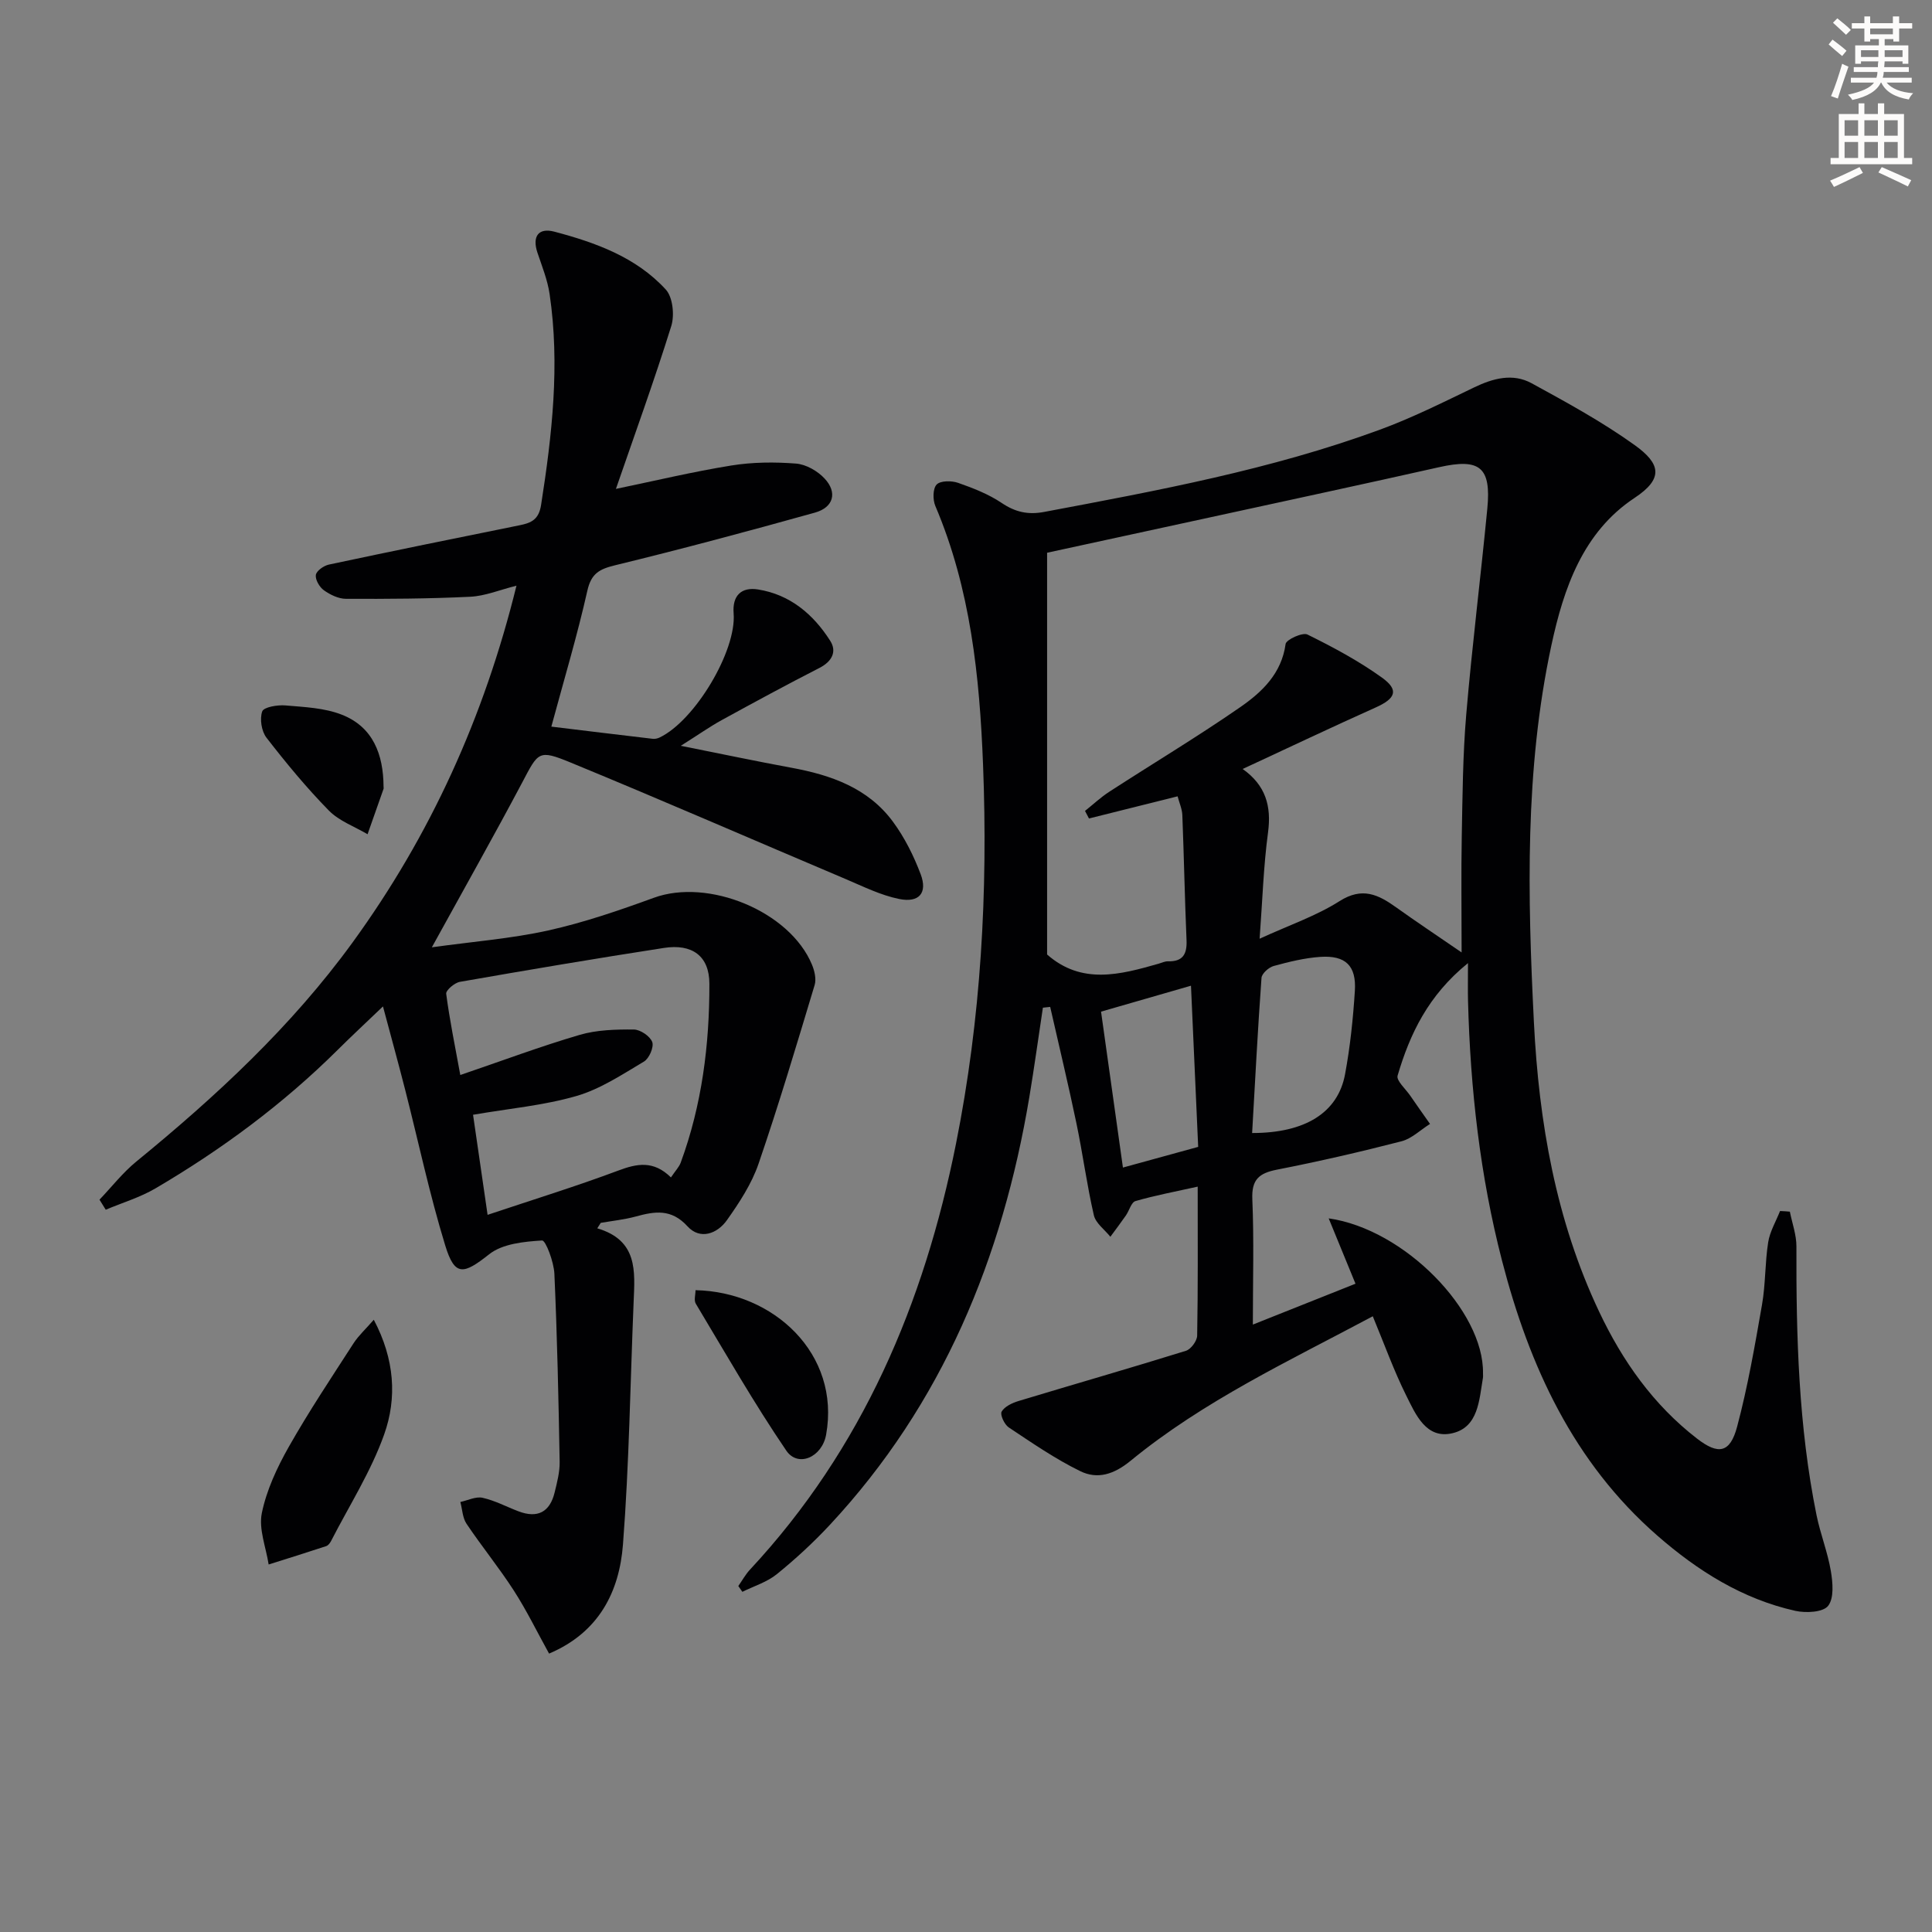<svg enable-background="new 0 0 400 400" viewBox="0 0 400 400" xmlns="http://www.w3.org/2000/svg"><rect x="0" y="0" width="400" height="400" fill="#808080" stroke="none"/><path d="m378.6 9.2.8-1c.9.7 1.9 1.4 2.9 2.3l-.9 1.1c-1.1-.9-2-1.7-2.8-2.4zm.5 10.7c.9-2.1 1.6-4.3 2.3-6.7.4.2.8.4 1.3.6-.7 2.1-1.5 4.3-2.2 6.6zm.4-15.2.9-.9c1 .8 2 1.6 2.8 2.4l-1 1c-1-.9-1.9-1.8-2.7-2.5zm12.5-1.3h1.2v1.4h2.7v1.1h-2.7v2.7h-1.2v-.5h-1.8v1.3h4.9v3.8h-1.2v-.5h-3.7c0 .4-.1.9-.1 1.2h5.1v1h-5.2c0 .5-.1.9-.2 1.2h6v1h-5.2c1.1 1.3 2.9 2 5.5 2.2-.4.4-.7.8-.9 1.3-2.9-.5-4.8-1.6-5.7-3.5h-.1c-.8 1.7-2.7 2.9-5.9 3.6-.2-.4-.6-.8-.9-1.1 2.8-.6 4.6-1.4 5.4-2.5h-4.8v-1h5.3c.1-.3.2-.7.2-1.2h-4.9v-1h5c0-.4 0-.8.1-1.2h-3.6v.5h-1.2v-3.8h4.9v-1.3h-1.8v.5h-1.2v-2.7h-2.6v-1.1h2.6v-1.4h1.2v1.4h4.7v-1.4zm-6.7 8.4h3.6c0-.4 0-.9 0-1.4h-3.6zm1.9-4.7h4.7v-1.2h-4.7zm6.7 3.3h-3.7v1.4h3.7z" fill="#fcfbfa"/><path d="m384.7 21.4h1.3v2.2h2.8v-2.2h1.3v2.2h4.1v9.1h1.7v1.3h-16.9v-1.3h1.7v-9.1h4.1v-2.2zm.3 13.2.7 1.2c-1.8.9-3.8 1.9-6 2.9-.2-.4-.5-.8-.8-1.3 2.4-1 4.4-2 6.1-2.8zm-3.1-6.5h2.8v-3.2h-2.8zm0 4.6h2.8v-3.3h-2.8zm4.1-4.6h2.8v-3.2h-2.8zm0 4.6h2.8v-3.3h-2.8zm3.6 1.9c2.1.9 4.1 1.8 6.1 2.7l-.7 1.3c-2.2-1.1-4.2-2-6.1-2.9zm3.3-9.7h-2.8v3.2h2.8zm-2.8 7.8h2.8v-3.3h-2.8z" fill="#fcfbfa"/><g fill="#010103"><path d="m370.57 250.86c.48 2.4 1.37 4.81 1.36 7.21-.06 18.65.44 37.25 4.16 55.61.79 3.89 2.3 7.65 2.96 11.55.41 2.4.7 5.65-.56 7.25-1.06 1.34-4.6 1.51-6.78 1.03-10.97-2.45-20.24-8.3-28.59-15.59-17.36-15.16-26.49-35.08-32.13-56.86-4.56-17.6-6.57-35.58-7.05-53.74-.06-2.26-.01-4.52-.01-7.92-8.26 6.7-12.03 14.67-14.57 23.29-.31 1.04 1.66 2.76 2.61 4.15 1.35 1.97 2.73 3.91 4.1 5.86-1.97 1.23-3.79 3.05-5.94 3.6-8.52 2.2-17.1 4.17-25.73 5.86-3.7.73-5.29 2.01-5.12 6.11.36 8.41.11 16.85.11 25.97 7.7-3.06 14.58-5.8 21.25-8.46-1.84-4.48-3.6-8.79-5.55-13.53 15.7 2.23 32.15 19.17 31.95 32.06-.01.33.04.67-.02 1-.78 4.58-.94 10.16-6.3 11.42-5.46 1.29-7.63-3.9-9.58-7.81-2.57-5.16-4.52-10.62-6.92-16.4-17.31 9.24-34.98 17.49-50.13 29.91-3.46 2.84-6.87 3.91-10.45 2.15-5.17-2.53-9.98-5.85-14.79-9.05-.9-.6-1.84-2.64-1.47-3.27.61-1.06 2.18-1.79 3.48-2.19 11.55-3.49 23.15-6.82 34.67-10.4 1.04-.32 2.31-2.05 2.33-3.14.18-9.97.11-19.94.11-30.85-4.68 1.04-8.84 1.82-12.88 2.99-.87.25-1.29 1.97-1.98 2.97-1.04 1.5-2.14 2.95-3.22 4.42-1.18-1.48-3.04-2.8-3.42-4.46-1.45-6.29-2.29-12.72-3.61-19.04-1.68-8.06-3.61-16.06-5.43-24.09-.5.05-1 .1-1.51.16-.93 6.16-1.78 12.33-2.8 18.47-5.57 33.36-17.98 63.56-41.32 88.62-3.39 3.64-7.09 7.05-10.96 10.19-2.03 1.65-4.74 2.47-7.14 3.66-.28-.4-.56-.8-.84-1.2.81-1.15 1.49-2.41 2.44-3.42 23.27-25.01 36.02-55.09 42.63-88.16 5.18-25.91 6.63-52.11 5.6-78.45-.71-18.31-2.59-36.45-9.88-53.59-.55-1.28-.53-3.62.28-4.44s3.09-.81 4.44-.34c3.11 1.09 6.29 2.33 9 4.15 2.83 1.91 5.47 2.5 8.81 1.87 23.48-4.42 46.98-8.76 69.49-17.02 6.68-2.45 13.1-5.67 19.53-8.76 3.94-1.9 8.01-2.99 11.91-.86 7.28 3.98 14.61 7.98 21.33 12.8 5.44 3.9 5.98 6.96-.01 10.93-10.69 7.07-14.68 18.68-17.23 30.52-5.55 25.79-4.92 51.99-3.62 78.08 1.03 20.63 4.54 40.95 13.51 59.9 4.83 10.21 11.21 19.26 20.24 26.25 4.43 3.43 6.86 3.03 8.32-2.44 2.21-8.3 3.68-16.81 5.16-25.29.74-4.24.6-8.63 1.27-12.89.35-2.23 1.61-4.33 2.46-6.48.69.02 1.36.07 2.03.13zm-145.11-81.4c-.27-.52-.55-1.05-.82-1.57 1.67-1.33 3.24-2.81 5.03-3.97 9.05-5.87 18.32-11.42 27.18-17.56 4.46-3.1 8.49-6.93 9.32-13.03.12-.9 3.51-2.46 4.52-1.96 5.33 2.63 10.63 5.47 15.44 8.93 3.57 2.57 2.81 4.33-1.3 6.17-9.13 4.09-18.17 8.39-27.55 12.74 4.76 3.37 5.99 7.68 5.25 13.16-.94 6.99-1.15 14.07-1.74 21.98 6.2-2.84 11.75-4.73 16.55-7.78 4.7-2.99 8.02-1.36 11.72 1.29 4.07 2.91 8.24 5.69 13.55 9.33 0-8.91-.11-16.39.03-23.86.16-8.47.21-16.97.93-25.41 1.21-14.22 2.99-28.38 4.36-42.59.84-8.64-1.56-10.49-9.95-8.61-15.85 3.56-31.74 6.97-47.61 10.43-10.96 2.39-21.93 4.76-33.58 7.29v83.18c7.17 6.31 15.13 4.18 23.1 1.9.64-.18 1.29-.51 1.92-.49 3.08.08 3.97-1.47 3.85-4.36-.37-8.64-.53-17.28-.87-25.92-.05-1.25-.61-2.48-.98-3.88-6.4 1.6-12.38 3.1-18.35 4.59zm33.78 65.12c11.03.01 17.77-4.25 19.24-12.17 1.06-5.69 1.66-11.49 2.03-17.27.33-5.2-1.93-7.37-7.12-7.03-3.26.22-6.52 1.02-9.69 1.89-1.02.28-2.46 1.56-2.52 2.47-.77 10.57-1.31 21.16-1.94 32.11zm-12.66-30.5c-6.58 1.9-12.71 3.66-18.62 5.37 1.56 11.11 3.04 21.68 4.53 32.28 5.2-1.43 10.25-2.82 15.58-4.28-.49-11.11-.98-22.02-1.49-33.37z"/><path d="m123.66 254.31c8.42 2.49 7.79 8.88 7.53 15.15-.7 16.77-.92 33.58-2.21 50.3-.75 9.78-4.96 18.22-15.3 22.6-2.47-4.46-4.63-8.91-7.29-13.04-3.06-4.75-6.65-9.14-9.8-13.84-.83-1.23-.87-2.99-1.28-4.51 1.54-.33 3.2-1.18 4.6-.87 2.56.57 4.95 1.86 7.43 2.8 3.94 1.5 6.5.18 7.49-3.9.51-2.09 1.08-4.25 1.04-6.37-.23-12.97-.51-25.95-1.09-38.91-.11-2.45-1.8-6.94-2.55-6.89-3.75.23-8.2.67-10.95 2.85-5.32 4.21-7.12 4.65-9.1-1.82-3.25-10.6-5.55-21.49-8.3-32.25-1.39-5.45-2.89-10.87-4.59-17.24-3.42 3.27-6.47 6.11-9.43 9.05-11.29 11.2-23.98 20.58-37.65 28.61-3.2 1.88-6.86 2.97-10.32 4.43-.43-.69-.86-1.39-1.29-2.08 2.53-2.65 4.81-5.59 7.62-7.89 16.55-13.53 32.14-27.98 44.78-45.37 16.13-22.2 27.24-46.69 33.93-73.86-3.42.85-6.47 2.14-9.57 2.29-8.57.42-17.16.46-25.74.43-1.54-.01-3.26-.84-4.56-1.77-.91-.65-1.81-2.19-1.67-3.17.13-.86 1.65-1.93 2.71-2.15 13.14-2.8 26.3-5.48 39.48-8.14 2.45-.49 3.98-1.19 4.45-4.23 2.27-14.5 3.92-29 1.76-43.64-.43-2.92-1.57-5.74-2.52-8.57-1.13-3.38.23-5.21 3.49-4.35 8.55 2.26 16.94 5.28 23.08 11.98 1.46 1.59 1.84 5.31 1.14 7.56-3.54 11.35-7.6 22.53-11.46 33.72 8.1-1.68 15.94-3.56 23.88-4.84 4.39-.71 8.97-.75 13.41-.4 2.07.16 4.46 1.53 5.91 3.09 2.7 2.88 1.87 5.98-1.99 7.06-13.72 3.83-27.49 7.52-41.33 10.89-3.29.8-4.99 1.68-5.8 5.3-2.07 9.21-4.79 18.27-7.45 28.12 7 .85 13.98 1.7 20.97 2.52.47.06 1.02-.06 1.45-.27 7.31-3.49 15.94-17.95 15.32-25.69-.3-3.73 1.63-5.5 5.04-4.96 6.64 1.05 11.46 5.14 14.95 10.62 1.44 2.25.37 4.3-2.23 5.63-6.8 3.48-13.52 7.12-20.21 10.79-2.45 1.34-4.74 2.97-8.49 5.33 8.58 1.71 15.72 3.22 22.89 4.54 8.22 1.51 15.88 4.19 21.03 11.17 2.42 3.28 4.31 7.07 5.75 10.89 1.45 3.86-.32 5.96-4.48 5.11-3.83-.78-7.46-2.6-11.1-4.14-18.95-8.02-37.81-16.25-56.84-24.08-6.76-2.78-6.72-2.26-10.12 4.18-5.82 10.98-11.93 21.8-18.67 34.05 8.63-1.2 16.48-1.8 24.1-3.49 7.42-1.65 14.69-4.15 21.85-6.76 11.28-4.12 28.16 2.78 32.75 13.84.53 1.28.93 2.98.55 4.23-3.73 12.38-7.42 24.77-11.61 36.99-1.43 4.16-3.97 8.04-6.54 11.67-2.01 2.84-5.56 4.15-8.17 1.29-3.36-3.69-6.78-3.11-10.73-2.03-2.35.64-4.81.89-7.23 1.31-.24.37-.48.75-.72 1.13zm15.25-10.54c.96-1.42 1.69-2.16 2.02-3.05 4.4-11.96 5.97-24.44 5.94-37.06-.01-5.79-3.63-8.3-9.41-7.4-14.11 2.18-28.18 4.56-42.24 7.02-1.11.19-2.93 1.75-2.84 2.47.7 5.35 1.79 10.65 2.92 16.82 8.72-2.97 16.63-5.94 24.71-8.31 3.56-1.04 7.47-1.14 11.22-1.11 1.34.01 3.36 1.38 3.81 2.59.38 1.05-.64 3.41-1.72 4.05-4.51 2.68-9.04 5.7-13.99 7.13-6.77 1.96-13.93 2.59-21.39 3.88.95 6.57 1.91 13.18 3.01 20.72 9.54-3.19 18.38-5.92 27.04-9.16 3.9-1.47 7.31-2.14 10.92 1.41z"/><path d="m77.39 273.24c4.33 8.19 4.83 16.21 2.15 23.74-2.73 7.69-7.24 14.74-10.99 22.06-.22.43-.6.93-1.02 1.07-3.96 1.31-7.94 2.55-11.91 3.8-.55-3.56-2.09-7.33-1.41-10.65.98-4.76 3.15-9.42 5.57-13.69 4.16-7.35 8.86-14.39 13.44-21.49 1.03-1.58 2.47-2.88 4.17-4.84z"/><path d="m144 267.12c16.12.31 30.05 13.16 27.04 29.91-.84 4.69-5.83 6.86-8.25 3.3-6.69-9.83-12.61-20.2-18.73-30.41-.43-.7-.06-1.87-.06-2.8z"/><path d="m79.41 162.85c0 .17.05.35-.01.5-1.09 3.12-2.19 6.25-3.3 9.37-2.7-1.6-5.88-2.73-8.01-4.9-4.63-4.72-8.87-9.86-12.92-15.09-1.03-1.33-1.43-3.89-.88-5.44.32-.9 3.16-1.38 4.79-1.24 3.94.34 8.09.5 11.69 1.92 6.49 2.54 8.6 8.26 8.64 14.88z"/></g></svg>
